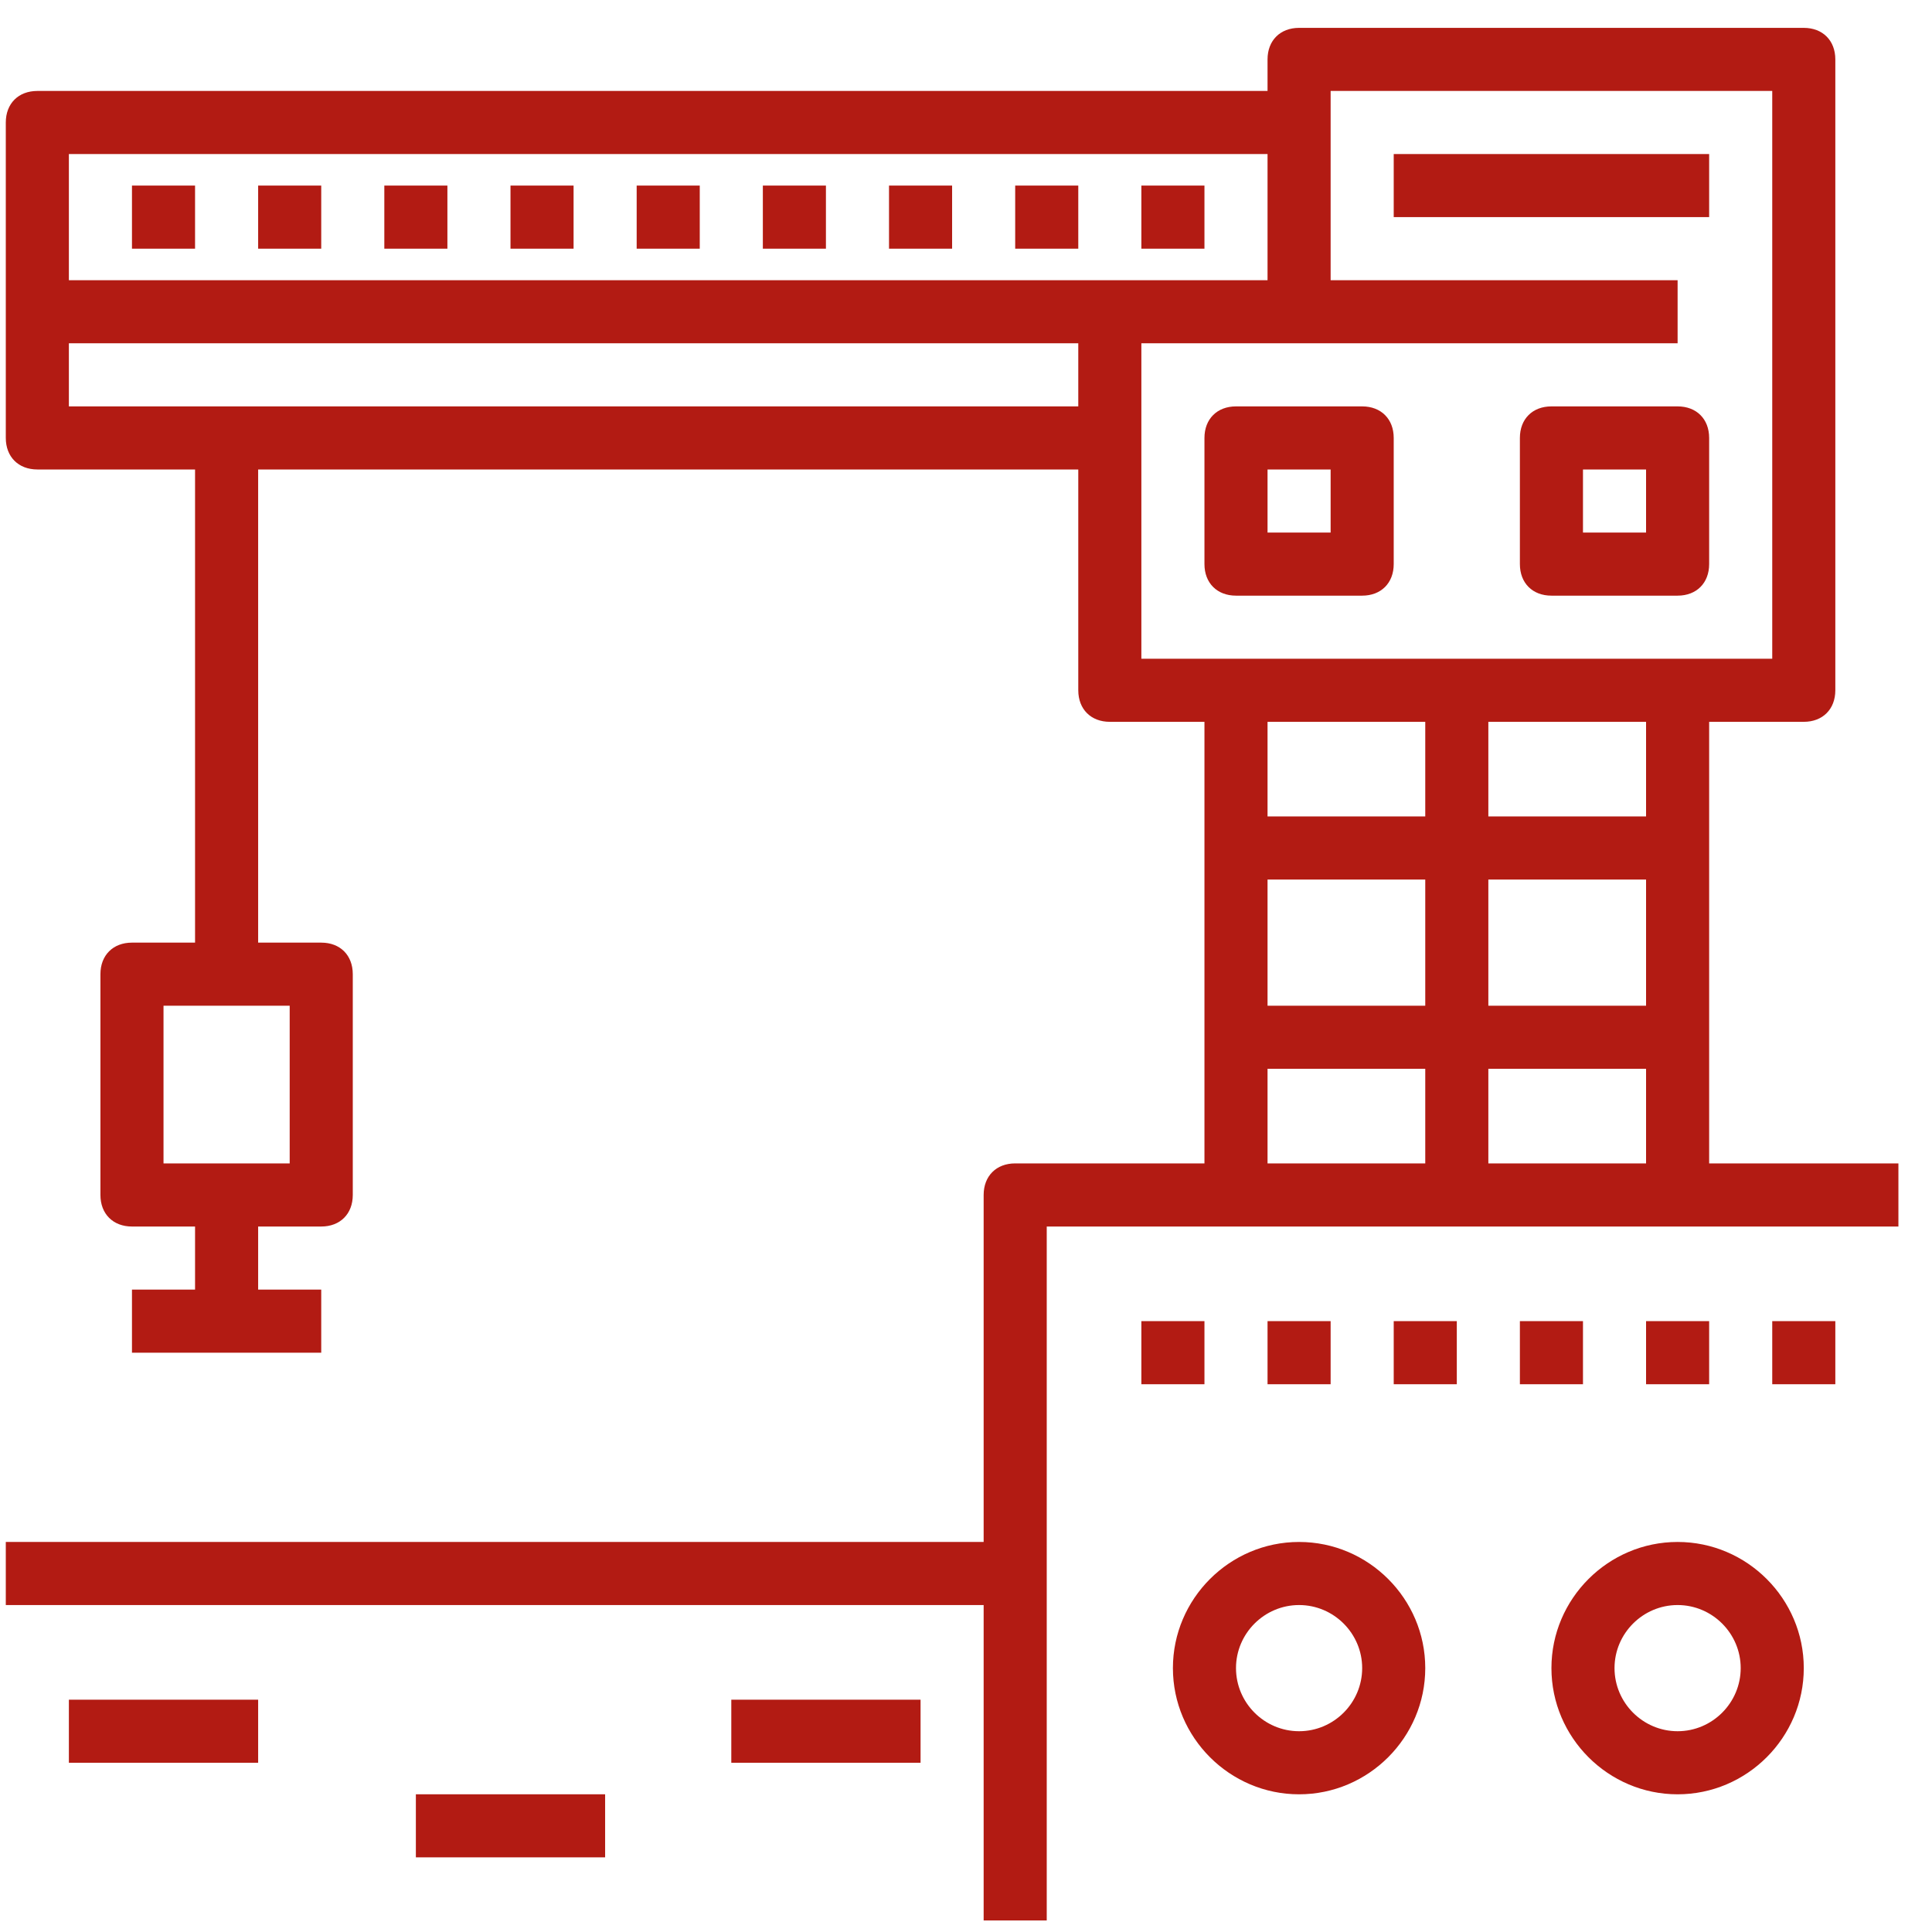 <svg 
 xmlns="http://www.w3.org/2000/svg"
 xmlns:xlink="http://www.w3.org/1999/xlink"
 width="52px" height="52px">
<path fill-rule="evenodd"  fill="rgb(178, 27, 19)"
 d="M51.096,31.313 L51.096,33.012 L45.153,33.012 L33.267,33.012 L28.173,33.012 L28.173,51.689 L26.475,51.689 L26.475,43.200 L0.156,43.200 L0.156,41.502 L26.475,41.502 L26.475,32.163 C26.475,31.653 26.815,31.313 27.324,31.313 L32.418,31.313 L32.418,19.428 L29.871,19.428 C29.362,19.428 29.022,19.088 29.022,18.579 L29.022,12.636 L6.948,12.636 L6.948,25.371 L8.646,25.371 C9.156,25.371 9.495,25.710 9.495,26.220 L9.495,32.163 C9.495,32.672 9.156,33.012 8.646,33.012 L6.948,33.012 L6.948,34.710 L8.646,34.710 L8.646,36.408 L3.552,36.408 L3.552,34.710 L5.250,34.710 L5.250,33.012 L3.552,33.012 C3.043,33.012 2.703,32.672 2.703,32.163 L2.703,26.220 C2.703,25.710 3.043,25.371 3.552,25.371 L5.250,25.371 L5.250,12.636 L1.005,12.636 C0.496,12.636 0.156,12.296 0.156,11.787 L0.156,8.391 L0.156,3.297 C0.156,2.787 0.496,2.448 1.005,2.448 L34.116,2.448 L34.116,1.599 C34.116,1.090 34.456,0.750 34.965,0.750 L48.549,0.750 C49.058,0.750 49.398,1.090 49.398,1.599 L49.398,18.579 C49.398,19.088 49.058,19.428 48.549,19.428 L46.002,19.428 L46.002,31.313 L51.096,31.313 ZM40.059,31.313 L44.304,31.313 L44.304,28.767 L40.059,28.767 L40.059,31.313 ZM40.059,27.069 L44.304,27.069 L44.304,23.673 L40.059,23.673 L40.059,27.069 ZM40.059,21.975 L44.304,21.975 L44.304,19.428 L40.059,19.428 L40.059,21.975 ZM34.116,31.313 L38.361,31.313 L38.361,28.767 L34.116,28.767 L34.116,31.313 ZM34.116,27.069 L38.361,27.069 L38.361,23.673 L34.116,23.673 L34.116,27.069 ZM34.116,21.975 L38.361,21.975 L38.361,19.428 L34.116,19.428 L34.116,21.975 ZM4.401,27.069 L4.401,31.313 L7.797,31.313 L7.797,27.069 L4.401,27.069 ZM1.854,10.938 L29.022,10.938 L29.022,9.240 L1.854,9.240 L1.854,10.938 ZM34.116,4.146 L1.854,4.146 L1.854,7.542 L29.871,7.542 L34.116,7.542 L34.116,4.146 ZM47.700,17.730 L47.700,2.448 L35.814,2.448 L35.814,7.542 L45.153,7.542 L45.153,9.240 L34.965,9.240 L30.720,9.240 L30.720,11.787 L30.720,17.730 L33.267,17.730 L45.153,17.730 L47.700,17.730 ZM41.757,16.032 C41.247,16.032 40.908,15.692 40.908,15.183 L40.908,11.787 C40.908,11.278 41.247,10.938 41.757,10.938 L45.153,10.938 C45.662,10.938 46.002,11.278 46.002,11.787 L46.002,15.183 C46.002,15.692 45.662,16.032 45.153,16.032 L41.757,16.032 ZM44.304,12.636 L42.606,12.636 L42.606,14.334 L44.304,14.334 L44.304,12.636 ZM37.512,4.146 L46.002,4.146 L46.002,5.844 L37.512,5.844 L37.512,4.146 ZM36.663,16.032 L33.267,16.032 C32.758,16.032 32.418,15.692 32.418,15.183 L32.418,11.787 C32.418,11.278 32.758,10.938 33.267,10.938 L36.663,10.938 C37.172,10.938 37.512,11.278 37.512,11.787 L37.512,15.183 C37.512,15.692 37.172,16.032 36.663,16.032 ZM35.814,12.636 L34.116,12.636 L34.116,14.334 L35.814,14.334 L35.814,12.636 ZM32.418,6.693 L30.720,6.693 L30.720,4.995 L32.418,4.995 L32.418,6.693 ZM27.324,4.995 L29.022,4.995 L29.022,6.693 L27.324,6.693 L27.324,4.995 ZM23.928,4.995 L25.626,4.995 L25.626,6.693 L23.928,6.693 L23.928,4.995 ZM20.532,4.995 L22.230,4.995 L22.230,6.693 L20.532,6.693 L20.532,4.995 ZM17.136,4.995 L18.834,4.995 L18.834,6.693 L17.136,6.693 L17.136,4.995 ZM13.740,4.995 L15.438,4.995 L15.438,6.693 L13.740,6.693 L13.740,4.995 ZM10.344,4.995 L12.042,4.995 L12.042,6.693 L10.344,6.693 L10.344,4.995 ZM6.948,4.995 L8.646,4.995 L8.646,6.693 L6.948,6.693 L6.948,4.995 ZM3.552,4.995 L5.250,4.995 L5.250,6.693 L3.552,6.693 L3.552,4.995 ZM6.948,47.445 L1.854,47.445 L1.854,45.747 L6.948,45.747 L6.948,47.445 ZM16.287,49.991 L11.193,49.991 L11.193,48.294 L16.287,48.294 L16.287,49.991 ZM24.777,47.445 L19.683,47.445 L19.683,45.747 L24.777,45.747 L24.777,47.445 ZM32.418,37.257 L30.720,37.257 L30.720,35.559 L32.418,35.559 L32.418,37.257 ZM34.116,35.559 L35.814,35.559 L35.814,37.257 L34.116,37.257 L34.116,35.559 ZM37.512,35.559 L39.210,35.559 L39.210,37.257 L37.512,37.257 L37.512,35.559 ZM34.965,41.502 C36.833,41.502 38.361,43.030 38.361,44.897 C38.361,46.765 36.833,48.294 34.965,48.294 C33.097,48.294 31.569,46.765 31.569,44.897 C31.569,43.030 33.097,41.502 34.965,41.502 ZM34.965,46.596 C35.899,46.596 36.663,45.832 36.663,44.897 C36.663,43.964 35.899,43.200 34.965,43.200 C34.031,43.200 33.267,43.964 33.267,44.897 C33.267,45.832 34.031,46.596 34.965,46.596 ZM42.606,37.257 L40.908,37.257 L40.908,35.559 L42.606,35.559 L42.606,37.257 ZM44.304,35.559 L46.002,35.559 L46.002,37.257 L44.304,37.257 L44.304,35.559 ZM47.700,35.559 L49.398,35.559 L49.398,37.257 L47.700,37.257 L47.700,35.559 ZM45.153,41.502 C47.021,41.502 48.549,43.030 48.549,44.897 C48.549,46.765 47.021,48.294 45.153,48.294 C43.285,48.294 41.757,46.765 41.757,44.897 C41.757,43.030 43.285,41.502 45.153,41.502 ZM45.153,46.596 C46.087,46.596 46.851,45.832 46.851,44.897 C46.851,43.964 46.087,43.200 45.153,43.200 C44.219,43.200 43.455,43.964 43.455,44.897 C43.455,45.832 44.219,46.596 45.153,46.596 Z"/>
</svg>
